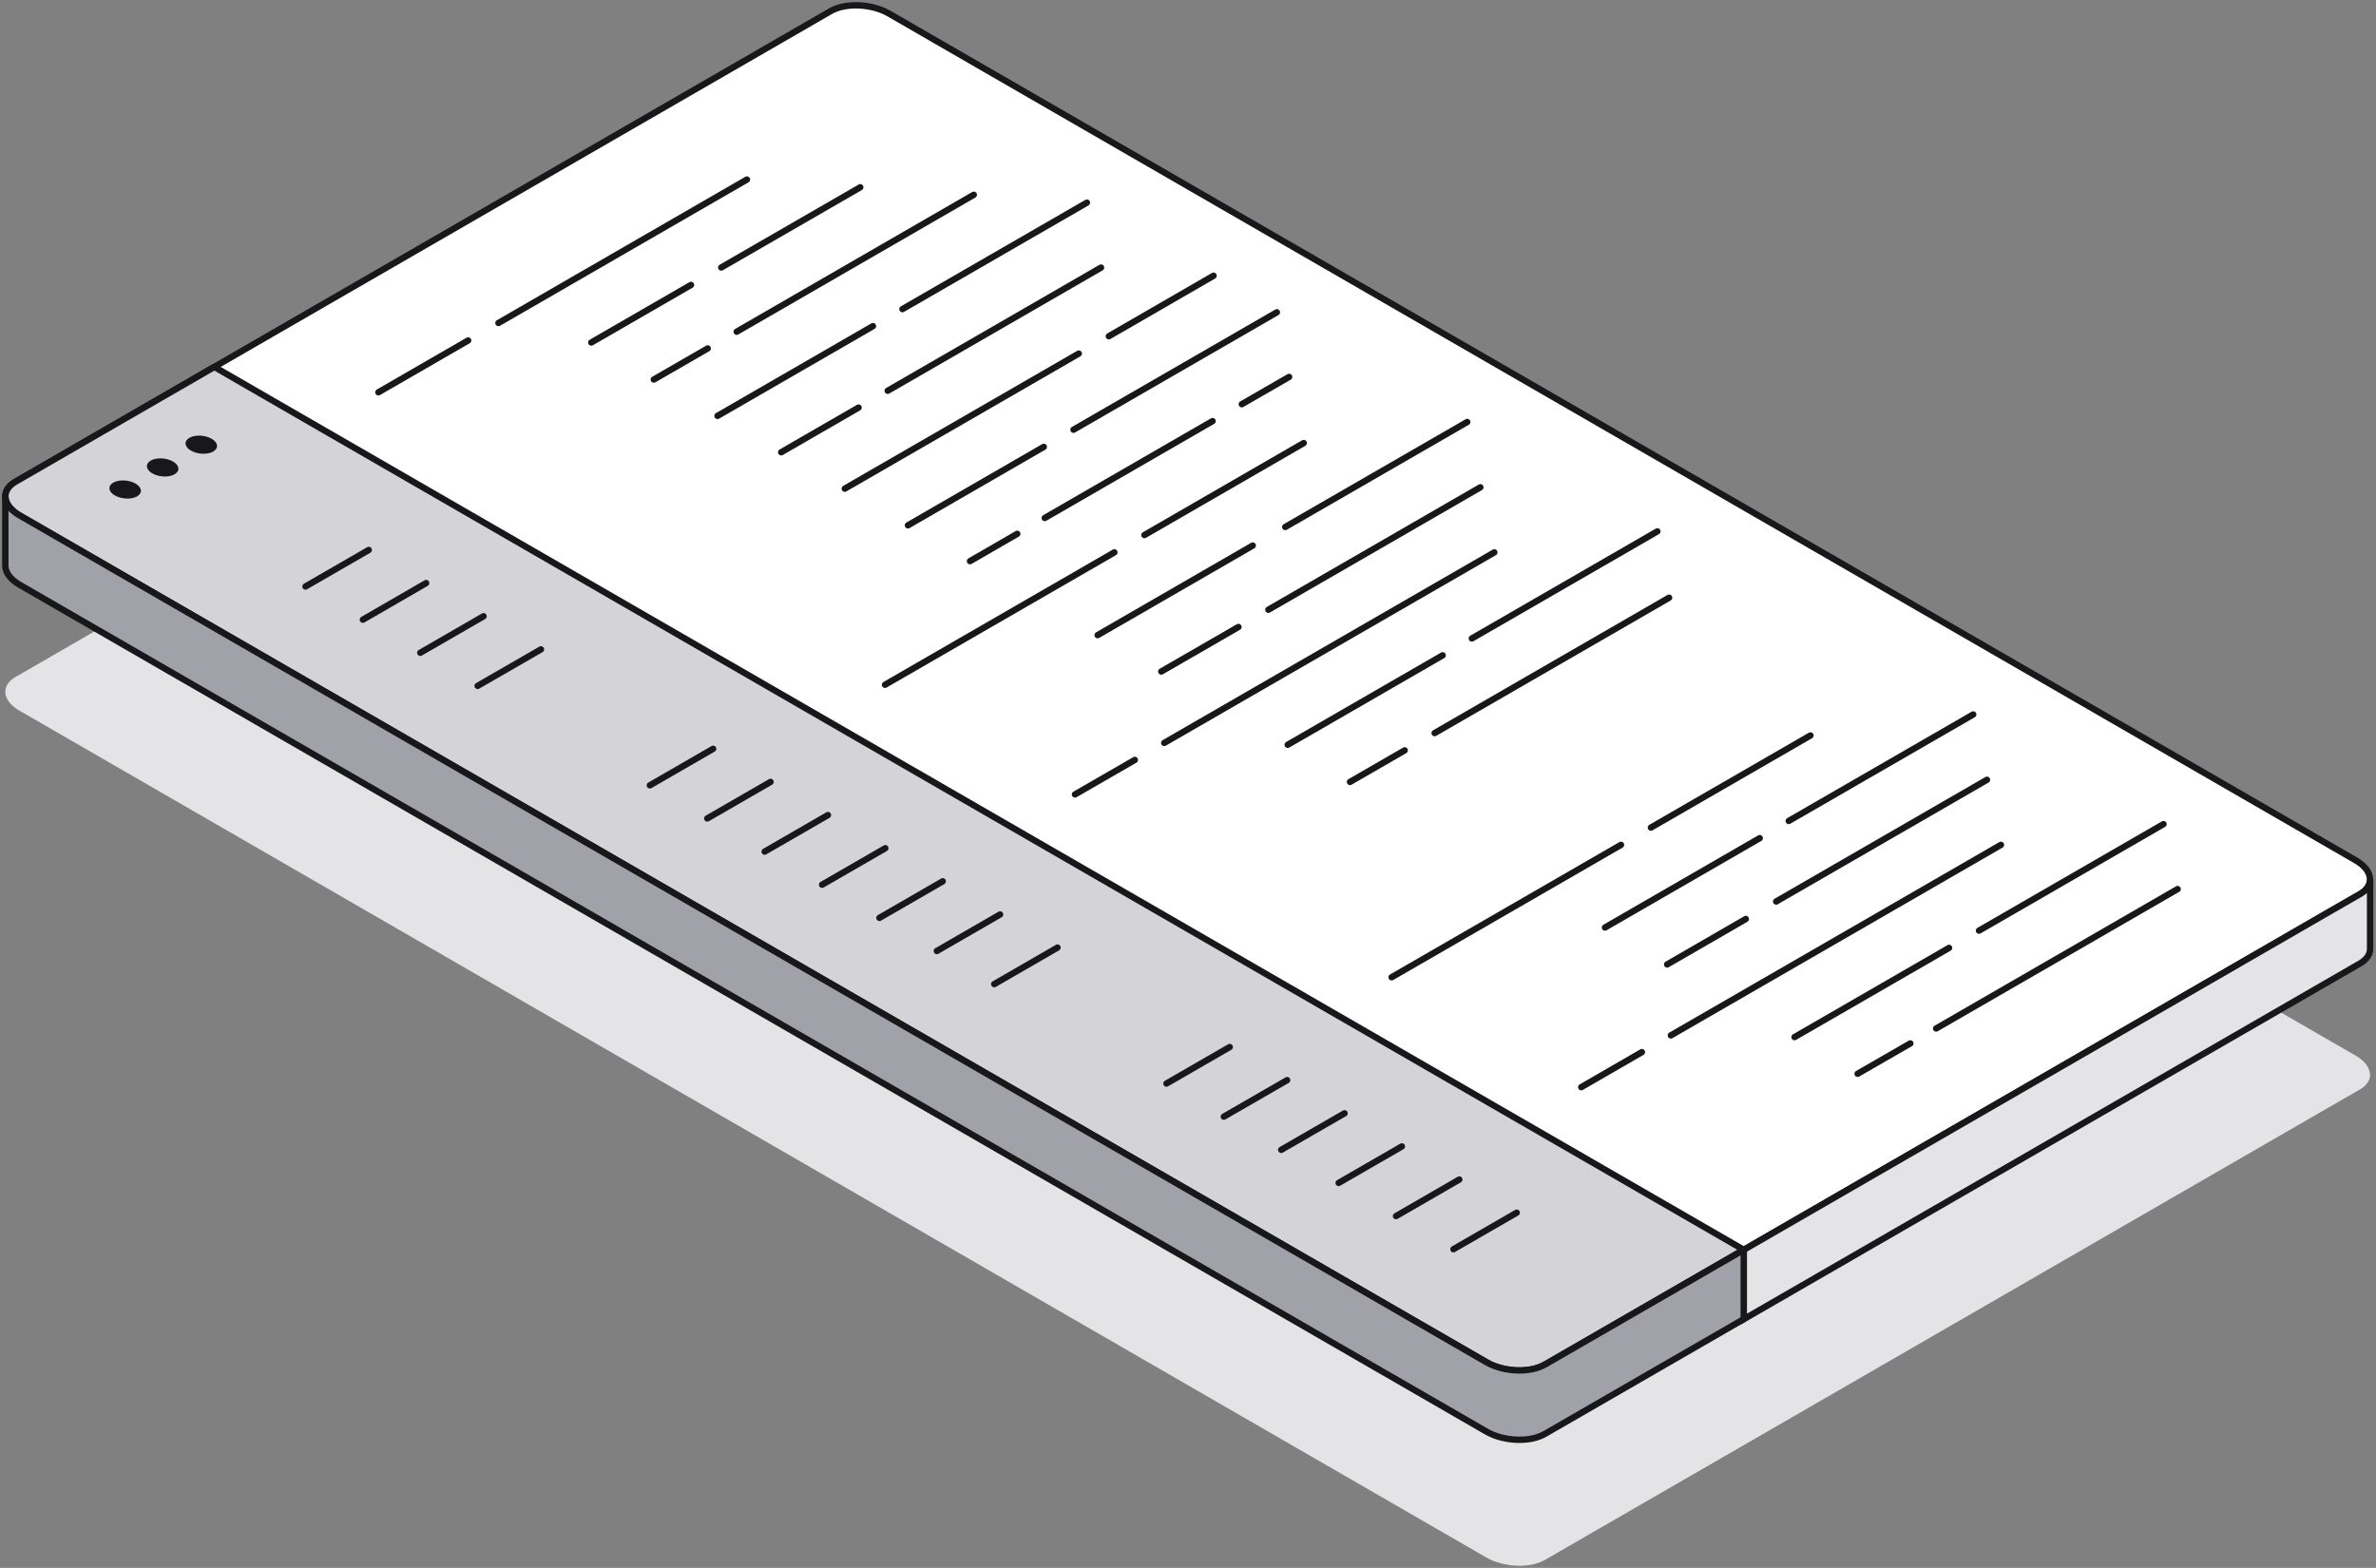 <svg width="447" height="295" viewBox="0 0 447 295" fill="none" xmlns="http://www.w3.org/2000/svg">
<rect x="0" y="0" width="447" height="295" fill="#808080" stroke="none"/>
<path d="M445.89 202.219C445.89 203.249 445.27 204.229 444 204.969L438.89 207.909L328.05 271.909L290.63 293.509C290.52 293.569 290.42 293.629 290.31 293.669C290.31 293.669 290.29 293.669 290.28 293.679C289.66 293.989 288.97 294.219 288.22 294.369C288.03 294.409 287.84 294.439 287.65 294.469C287.46 294.499 287.26 294.519 287.06 294.539C286.67 294.579 286.26 294.599 285.86 294.599C285.45 294.599 285.04 294.579 284.63 294.539C284.44 294.529 284.25 294.499 284.06 294.479C283.98 294.469 283.91 294.459 283.84 294.439C283.53 294.399 283.22 294.349 282.92 294.279C282.86 294.269 282.81 294.259 282.75 294.239C282.6 294.199 282.45 294.169 282.3 294.129C282.24 294.119 282.19 294.099 282.14 294.079C281.96 294.039 281.79 293.989 281.62 293.919C281.43 293.859 281.23 293.789 281.05 293.719C280.56 293.529 280.08 293.299 279.64 293.049L8.01 136.219L3.69 133.729C3.58 133.659 3.48 133.599 3.36 133.529C3.23 133.449 3.11 133.369 2.99 133.279C2.63 133.019 2.32 132.739 2.06 132.469C1.91 132.329 1.8 132.179 1.68 132.019C1.22 131.399 1 130.769 1 130.139C1 129.109 1.63 128.129 2.9 127.389L40.31 105.789L156.25 38.849C159.07 37.219 163.99 37.429 167.24 39.299L443.18 198.619C444.96 199.649 445.87 200.969 445.87 202.209L445.89 202.219Z" fill="#E4E4E7"/>
<path d="M445.89 165.469C445.89 166.499 445.27 167.479 444 168.219L438.89 171.159L328.05 235.159L290.63 256.759C290.52 256.819 290.42 256.879 290.31 256.919C290.31 256.919 290.29 256.919 290.28 256.929C289.66 257.239 288.97 257.469 288.22 257.619C288.03 257.659 287.84 257.689 287.65 257.719C287.46 257.749 287.26 257.769 287.06 257.789C286.67 257.829 286.26 257.849 285.86 257.849C285.45 257.849 285.04 257.829 284.63 257.789C284.44 257.779 284.25 257.749 284.06 257.729C283.98 257.719 283.91 257.709 283.84 257.689C283.53 257.649 283.22 257.599 282.92 257.529C282.86 257.519 282.81 257.509 282.75 257.489C282.6 257.449 282.45 257.419 282.3 257.379C282.24 257.369 282.19 257.349 282.14 257.329C281.96 257.289 281.79 257.239 281.62 257.169C281.43 257.109 281.23 257.039 281.05 256.969C280.56 256.779 280.08 256.549 279.64 256.299L8.01 99.469L3.69 96.979C3.58 96.909 3.48 96.849 3.36 96.779C3.23 96.699 3.11 96.619 2.99 96.529C2.63 96.269 2.32 95.989 2.06 95.719C1.91 95.579 1.8 95.429 1.68 95.269C1.22 94.649 1 94.019 1 93.389C1 92.359 1.63 91.379 2.9 90.639L40.31 69.039L156.25 2.099C159.07 0.469 163.99 0.679 167.24 2.549L443.18 161.869C444.96 162.899 445.87 164.219 445.87 165.459L445.89 165.469Z" fill="white" stroke="#18181B" stroke-width="1.2" stroke-linecap="round" stroke-linejoin="round"/>
<path d="M328.05 235.149L290.639 256.749C290.519 256.819 290.4 256.879 290.29 256.929C287.84 258.169 284.06 258.139 281.06 256.979C280.57 256.779 280.099 256.559 279.659 256.299L8.03 99.479L3.709 96.989C3.599 96.919 3.489 96.859 3.389 96.789C2.869 96.469 2.43 96.099 2.08 95.729C1.94 95.579 1.819 95.439 1.699 95.279C1.249 94.659 1.02 94.019 1.02 93.389C1.02 92.359 1.649 91.379 2.919 90.639L40.33 69.039L50.529 74.929L328.05 235.149Z" fill="#D4D4D8" stroke="#18181B" stroke-width="1.2" stroke-linecap="round" stroke-linejoin="round"/>
<path d="M25.49 90.979C26.73 91.689 26.86 92.769 25.79 93.389C24.72 94.009 22.85 93.929 21.61 93.219C20.37 92.509 20.24 91.429 21.31 90.809C22.38 90.189 24.25 90.269 25.49 90.979Z" fill="#18181B"/>
<path d="M32.54 86.829C33.78 87.54 33.91 88.619 32.84 89.239C31.77 89.859 29.899 89.779 28.66 89.069C27.419 88.359 27.29 87.279 28.36 86.659C29.43 86.039 31.3 86.12 32.54 86.829Z" fill="#18181B"/>
<path d="M39.81 82.549C41.05 83.259 41.18 84.339 40.11 84.959C39.04 85.579 37.17 85.499 35.93 84.789C34.69 84.079 34.56 82.999 35.63 82.379C36.7 81.759 38.57 81.839 39.81 82.549Z" fill="#18181B"/>
<path d="M445.89 165.469V178.519C445.89 179.549 445.27 180.529 444 181.269L328.05 248.209V235.159L438.89 171.159L444 168.219C445.27 167.479 445.89 166.499 445.89 165.469Z" fill="#E4E4E7" stroke="#18181B" stroke-width="1.2" stroke-miterlimit="10" stroke-linecap="round"/>
<path d="M328.05 235.149V248.199L290.63 269.799C290.52 269.869 290.39 269.929 290.28 269.979C287.83 271.209 284.05 271.179 281.05 270.019C280.56 269.829 280.08 269.599 279.64 269.349L3.7 110.029C1.91 108.999 1 107.679 1 106.439V93.389C1 94.019 1.22 94.659 1.68 95.269C1.79 95.429 1.91 95.579 2.06 95.719C2.32 95.999 2.63 96.269 2.99 96.529C3.11 96.619 3.23 96.699 3.36 96.779C3.47 96.849 3.58 96.909 3.69 96.979L8.01 99.469L279.64 256.299C280.08 256.549 280.56 256.779 281.05 256.969C281.24 257.039 281.43 257.109 281.62 257.169C281.79 257.229 281.96 257.279 282.14 257.329C282.19 257.349 282.24 257.369 282.3 257.379C282.45 257.419 282.6 257.459 282.75 257.489C282.81 257.499 282.86 257.509 282.92 257.529C283.22 257.599 283.53 257.659 283.84 257.689C283.91 257.699 283.98 257.709 284.06 257.729C284.25 257.749 284.43 257.769 284.63 257.789C285.04 257.829 285.45 257.849 285.86 257.849C286.27 257.849 286.67 257.829 287.06 257.789C287.26 257.769 287.45 257.749 287.65 257.719C287.84 257.689 288.03 257.659 288.22 257.619C288.96 257.469 289.67 257.239 290.28 256.929C290.28 256.929 290.3 256.929 290.31 256.919C290.42 256.879 290.52 256.819 290.63 256.759L328.05 235.159V235.149Z" fill="#A1A1AA" stroke="#18181B" stroke-width="1.2" stroke-linecap="round" stroke-linejoin="round"/>
<path d="M57.47 110.349L69.37 103.479" stroke="#18181B" stroke-width="1.2" stroke-miterlimit="10" stroke-linecap="round"/>
<path d="M71.189 73.809L88.07 64.059" stroke="#18181B" stroke-width="1.2" stroke-miterlimit="10" stroke-linecap="round"/>
<path d="M111.24 64.439L130 53.609" stroke="#18181B" stroke-width="1.2" stroke-miterlimit="10" stroke-linecap="round"/>
<path d="M123 71.409L133.14 65.559" stroke="#18181B" stroke-width="1.2" stroke-miterlimit="10" stroke-linecap="round"/>
<path d="M146.97 85.089L161.52 76.689" stroke="#18181B" stroke-width="1.2" stroke-miterlimit="10" stroke-linecap="round"/>
<path d="M170.811 98.839L196.37 84.079" stroke="#18181B" stroke-width="1.2" stroke-miterlimit="10" stroke-linecap="round"/>
<path d="M182.49 105.579L191.38 100.439" stroke="#18181B" stroke-width="1.2" stroke-miterlimit="10" stroke-linecap="round"/>
<path d="M218.47 126.349L232.99 117.969" stroke="#18181B" stroke-width="1.2" stroke-miterlimit="10" stroke-linecap="round"/>
<path d="M253.98 147.119L264.271 141.179" stroke="#18181B" stroke-width="1.2" stroke-miterlimit="10" stroke-linecap="round"/>
<path d="M301.95 174.509L331.06 157.699" stroke="#18181B" stroke-width="1.2" stroke-miterlimit="10" stroke-linecap="round"/>
<path d="M313.64 181.459L328.44 172.909" stroke="#18181B" stroke-width="1.2" stroke-miterlimit="10" stroke-linecap="round"/>
<path d="M297.48 204.549L308.89 197.959" stroke="#18181B" stroke-width="1.2" stroke-miterlimit="10" stroke-linecap="round"/>
<path d="M337.609 195.129L366.68 178.349" stroke="#18181B" stroke-width="1.2" stroke-miterlimit="10" stroke-linecap="round"/>
<path d="M349.48 202.029L359.391 196.319" stroke="#18181B" stroke-width="1.2" stroke-miterlimit="10" stroke-linecap="round"/>
<path d="M364.25 193.509L409.68 167.279" stroke="#18181B" stroke-width="1.2" stroke-miterlimit="10" stroke-linecap="round"/>
<path d="M372.311 175.099L407.021 155.059" stroke="#18181B" stroke-width="1.2" stroke-miterlimit="10" stroke-linecap="round"/>
<path d="M314.34 194.809L376.44 158.959" stroke="#18181B" stroke-width="1.2" stroke-miterlimit="10" stroke-linecap="round"/>
<path d="M334.15 169.619L373.811 146.719" stroke="#18181B" stroke-width="1.2" stroke-miterlimit="10" stroke-linecap="round"/>
<path d="M336.52 154.459L371.22 134.429" stroke="#18181B" stroke-width="1.2" stroke-miterlimit="10" stroke-linecap="round"/>
<path d="M310.59 155.709L340.6 138.379" stroke="#18181B" stroke-width="1.2" stroke-miterlimit="10" stroke-linecap="round"/>
<path d="M261.811 183.869L304.96 158.959" stroke="#18181B" stroke-width="1.2" stroke-miterlimit="10" stroke-linecap="round"/>
<path d="M269.9 137.929L314.01 112.459" stroke="#18181B" stroke-width="1.2" stroke-miterlimit="10" stroke-linecap="round"/>
<path d="M242.26 140.129L271.41 123.299" stroke="#18181B" stroke-width="1.2" stroke-miterlimit="10" stroke-linecap="round"/>
<path d="M276.9 120.129L311.801 99.979" stroke="#18181B" stroke-width="1.2" stroke-miterlimit="10" stroke-linecap="round"/>
<path d="M202.24 149.469L213.5 142.979" stroke="#18181B" stroke-width="1.2" stroke-miterlimit="10" stroke-linecap="round"/>
<path d="M219.03 139.779L281.13 103.929" stroke="#18181B" stroke-width="1.2" stroke-miterlimit="10" stroke-linecap="round"/>
<path d="M238.62 114.719L278.5 91.689" stroke="#18181B" stroke-width="1.2" stroke-miterlimit="10" stroke-linecap="round"/>
<path d="M206.5 119.499L235.68 102.649" stroke="#18181B" stroke-width="1.2" stroke-miterlimit="10" stroke-linecap="round"/>
<path d="M241.8 99.149L276.03 79.399" stroke="#18181B" stroke-width="1.2" stroke-miterlimit="10" stroke-linecap="round"/>
<path d="M215.3 100.669L245.27 83.359" stroke="#18181B" stroke-width="1.2" stroke-miterlimit="10" stroke-linecap="round"/>
<path d="M166.5 128.839L209.65 103.929" stroke="#18181B" stroke-width="1.2" stroke-miterlimit="10" stroke-linecap="round"/>
<path d="M233.62 76.049L242.52 70.919" stroke="#18181B" stroke-width="1.2" stroke-miterlimit="10" stroke-linecap="round"/>
<path d="M196.55 97.459L228.12 79.229" stroke="#18181B" stroke-width="1.2" stroke-miterlimit="10" stroke-linecap="round"/>
<path d="M201.96 80.849L240.22 58.759" stroke="#18181B" stroke-width="1.2" stroke-miterlimit="10" stroke-linecap="round"/>
<path d="M158.93 91.939L202.95 66.529" stroke="#18181B" stroke-width="1.2" stroke-miterlimit="10" stroke-linecap="round"/>
<path d="M208.609 63.259L228.31 51.879" stroke="#18181B" stroke-width="1.2" stroke-miterlimit="10" stroke-linecap="round"/>
<path d="M167.01 73.519L207.14 50.349" stroke="#18181B" stroke-width="1.2" stroke-miterlimit="10" stroke-linecap="round"/>
<path d="M134.99 78.249L164.23 61.359" stroke="#18181B" stroke-width="1.2" stroke-miterlimit="10" stroke-linecap="round"/>
<path d="M169.78 58.159L204.48 38.129" stroke="#18181B" stroke-width="1.2" stroke-miterlimit="10" stroke-linecap="round"/>
<path d="M138.6 62.409L183.199 36.649" stroke="#18181B" stroke-width="1.2" stroke-miterlimit="10" stroke-linecap="round"/>
<path d="M135.689 50.329L161.84 35.239" stroke="#18181B" stroke-width="1.2" stroke-miterlimit="10" stroke-linecap="round"/>
<path d="M93.78 60.769L140.52 33.779" stroke="#18181B" stroke-width="1.2" stroke-miterlimit="10" stroke-linecap="round"/>
<path d="M68.269 116.589L80.169 109.709" stroke="#18181B" stroke-width="1.2" stroke-miterlimit="10" stroke-linecap="round"/>
<path d="M79.07 122.819L90.97 115.949" stroke="#18181B" stroke-width="1.2" stroke-miterlimit="10" stroke-linecap="round"/>
<path d="M89.859 129.049L101.77 122.179" stroke="#18181B" stroke-width="1.2" stroke-miterlimit="10" stroke-linecap="round"/>
<path d="M122.26 147.759L134.16 140.889" stroke="#18181B" stroke-width="1.2" stroke-miterlimit="10" stroke-linecap="round"/>
<path d="M133.061 153.989L144.96 147.119" stroke="#18181B" stroke-width="1.2" stroke-miterlimit="10" stroke-linecap="round"/>
<path d="M143.859 160.229L155.76 153.359" stroke="#18181B" stroke-width="1.2" stroke-miterlimit="10" stroke-linecap="round"/>
<path d="M154.66 166.459L166.56 159.589" stroke="#18181B" stroke-width="1.2" stroke-miterlimit="10" stroke-linecap="round"/>
<path d="M165.45 172.699L177.36 165.819" stroke="#18181B" stroke-width="1.2" stroke-miterlimit="10" stroke-linecap="round"/>
<path d="M176.25 178.929L188.15 172.059" stroke="#18181B" stroke-width="1.2" stroke-miterlimit="10" stroke-linecap="round"/>
<path d="M187.05 185.159L198.95 178.289" stroke="#18181B" stroke-width="1.2" stroke-miterlimit="10" stroke-linecap="round"/>
<path d="M219.45 203.869L231.35 196.999" stroke="#18181B" stroke-width="1.2" stroke-miterlimit="10" stroke-linecap="round"/>
<path d="M230.24 210.099L242.15 203.229" stroke="#18181B" stroke-width="1.2" stroke-miterlimit="10" stroke-linecap="round"/>
<path d="M241.04 216.339L252.95 209.469" stroke="#18181B" stroke-width="1.2" stroke-miterlimit="10" stroke-linecap="round"/>
<path d="M251.84 222.569L263.74 215.699" stroke="#18181B" stroke-width="1.2" stroke-miterlimit="10" stroke-linecap="round"/>
<path d="M262.64 228.809L274.54 221.929" stroke="#18181B" stroke-width="1.2" stroke-miterlimit="10" stroke-linecap="round"/>
<path d="M273.439 235.039L285.34 228.169" stroke="#18181B" stroke-width="1.2" stroke-miterlimit="10" stroke-linecap="round"/>
</svg>
